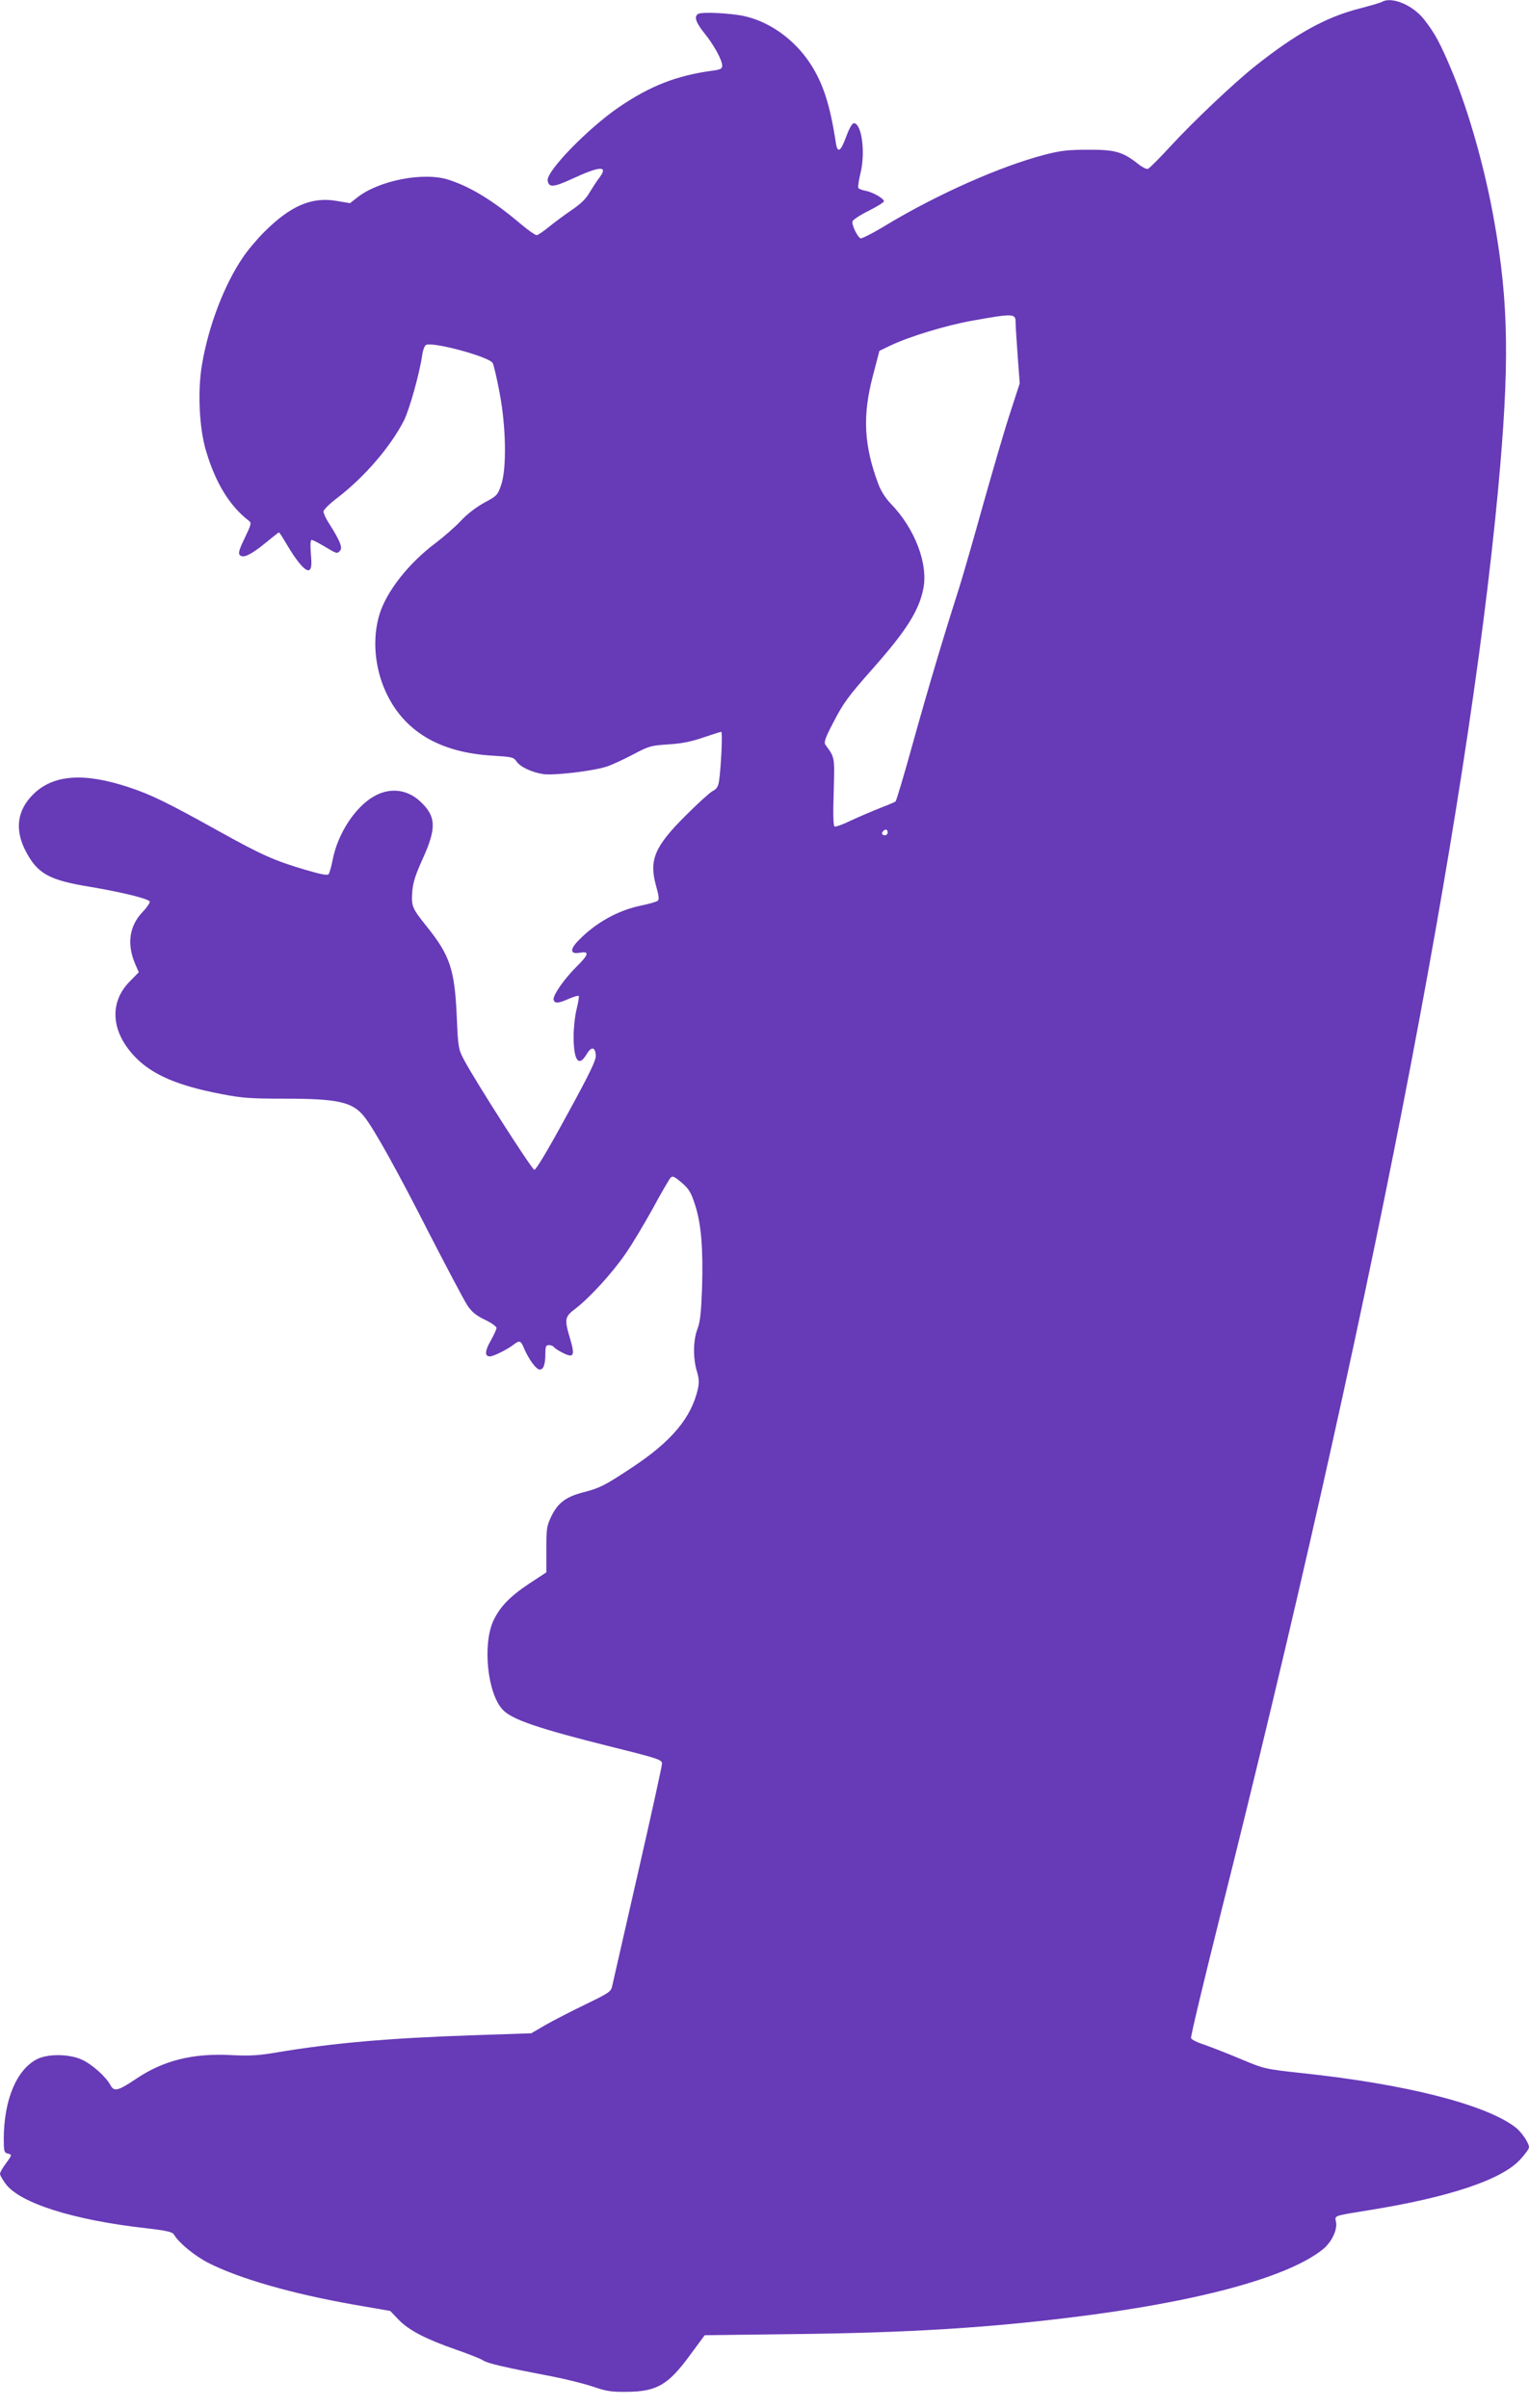 <?xml version="1.0" standalone="no"?>
<!DOCTYPE svg PUBLIC "-//W3C//DTD SVG 20010904//EN"
 "http://www.w3.org/TR/2001/REC-SVG-20010904/DTD/svg10.dtd">
<svg version="1.0" xmlns="http://www.w3.org/2000/svg"
 width="813pt" height="1280pt" viewBox="0 0 813 1280"
 preserveAspectRatio="xMidYMid meet">
<g transform="translate(0,1280) scale(0.1,-0.1)"
fill="#673ab7" stroke="none">
<path d="M7350 12791 c-8 -5 -62 -21 -120 -36 -180 -46 -337 -133 -553 -304
-115 -91 -331 -296 -452 -427 -60 -66 -115 -120 -122 -122 -7 -2 -31 10 -52
27 -81 64 -122 76 -266 75 -108 0 -148 -5 -232 -27 -234 -61 -565 -208 -837
-371 -70 -43 -133 -75 -140 -73 -17 7 -49 74 -43 91 3 8 42 34 87 56 44 22 80
45 80 50 0 15 -60 49 -98 56 -18 3 -35 10 -38 15 -3 5 2 40 11 77 28 109 7
267 -35 267 -9 0 -24 -27 -40 -69 -29 -81 -46 -93 -55 -39 -31 204 -67 317
-136 424 -83 127 -213 222 -350 253 -70 16 -228 24 -247 12 -23 -14 -12 -46
33 -102 50 -61 95 -143 95 -173 0 -16 -9 -21 -47 -26 -194 -26 -334 -80 -504
-196 -163 -112 -383 -338 -377 -388 5 -39 31 -37 127 7 151 70 197 73 149 9
-14 -18 -37 -54 -53 -80 -19 -34 -48 -62 -99 -96 -39 -27 -93 -67 -121 -90
-27 -22 -55 -41 -62 -41 -7 0 -46 27 -86 61 -143 121 -263 195 -380 233 -133
44 -374 -3 -489 -95 l-37 -29 -71 12 c-133 23 -246 -26 -386 -166 -39 -39 -90
-100 -113 -135 -99 -145 -183 -366 -217 -569 -24 -139 -15 -336 21 -457 50
-170 125 -294 228 -373 15 -11 13 -19 -18 -84 -39 -80 -42 -96 -21 -104 20 -8
65 18 135 76 33 27 62 50 64 50 3 0 22 -30 43 -66 56 -95 103 -148 120 -133
10 8 12 29 7 85 -4 48 -2 74 4 74 6 0 37 -16 69 -35 66 -40 67 -40 83 -21 13
16 -2 53 -59 143 -17 26 -30 54 -30 64 0 9 33 42 73 72 146 112 284 273 355
412 29 58 83 250 97 348 4 27 13 51 21 54 43 16 336 -64 354 -97 5 -10 22 -80
36 -156 35 -181 39 -407 8 -494 -18 -52 -23 -57 -89 -92 -43 -24 -91 -60 -125
-97 -30 -32 -92 -86 -137 -120 -140 -105 -258 -255 -295 -376 -39 -126 -27
-280 32 -410 96 -212 287 -326 572 -342 100 -6 109 -8 124 -30 19 -29 82 -59
144 -68 55 -8 267 17 335 40 28 9 91 38 140 64 85 45 96 48 186 54 71 4 121
14 186 36 50 17 94 31 98 31 8 0 -1 -192 -12 -263 -4 -28 -13 -42 -34 -52 -15
-8 -79 -66 -142 -129 -166 -165 -197 -237 -159 -373 15 -54 18 -74 9 -81 -7
-6 -47 -17 -90 -26 -121 -25 -240 -91 -331 -185 -48 -49 -45 -75 9 -65 51 9
45 -11 -21 -76 -66 -66 -128 -155 -120 -176 7 -19 25 -18 81 7 25 11 49 18 52
15 3 -3 -2 -34 -11 -70 -9 -36 -16 -101 -16 -145 0 -129 27 -166 69 -95 25 42
45 40 49 -4 3 -25 -29 -92 -155 -322 -103 -189 -163 -289 -172 -288 -14 3
-311 467 -373 583 -30 57 -32 64 -39 225 -11 258 -36 332 -163 489 -75 94 -79
104 -74 180 4 51 17 91 57 179 74 164 70 225 -18 305 -70 63 -162 72 -246 22
-99 -58 -190 -199 -216 -335 -7 -36 -17 -70 -21 -76 -6 -9 -41 -2 -126 23
-165 49 -230 78 -457 204 -275 153 -361 195 -479 234 -240 80 -405 68 -511
-39 -83 -83 -97 -184 -41 -295 64 -125 124 -159 345 -195 165 -28 308 -62 317
-78 3 -5 -14 -31 -39 -57 -71 -75 -83 -172 -37 -278 l18 -41 -48 -49 c-113
-114 -99 -273 34 -407 91 -91 225 -148 451 -191 112 -22 157 -25 335 -25 288
0 365 -17 428 -97 53 -68 172 -281 346 -623 95 -184 185 -355 202 -380 22 -33
46 -53 92 -75 34 -16 62 -36 62 -44 0 -7 -14 -38 -31 -68 -31 -54 -33 -83 -4
-83 19 0 91 36 124 61 33 26 40 24 57 -17 25 -59 65 -114 84 -114 20 0 30 27
30 88 0 35 3 42 19 42 11 0 23 -5 26 -10 4 -6 25 -20 47 -31 59 -30 66 -16 40
73 -32 107 -30 118 28 162 76 58 198 192 267 293 35 50 99 158 144 239 44 82
87 155 94 163 11 12 20 8 59 -25 39 -33 50 -51 72 -119 33 -103 43 -230 37
-441 -5 -132 -10 -180 -24 -217 -23 -58 -25 -154 -4 -225 12 -38 13 -61 6 -94
-35 -155 -141 -281 -354 -421 -142 -94 -167 -106 -250 -128 -96 -24 -139 -56
-174 -126 -26 -54 -28 -66 -28 -180 l0 -121 -90 -59 c-104 -69 -157 -124 -192
-199 -58 -127 -31 -386 50 -472 48 -52 188 -100 581 -198 249 -62 266 -68 266
-89 0 -12 -58 -276 -129 -586 -71 -310 -132 -579 -136 -596 -6 -30 -17 -37
-143 -98 -75 -36 -171 -86 -212 -109 l-75 -44 -325 -11 c-436 -15 -733 -41
-1030 -91 -93 -16 -141 -19 -240 -14 -205 11 -363 -29 -506 -126 -97 -65 -118
-70 -137 -33 -24 44 -97 110 -152 135 -69 31 -183 32 -241 1 -107 -57 -173
-216 -174 -421 0 -66 2 -74 20 -79 25 -7 26 -5 -10 -55 -17 -22 -30 -46 -30
-53 0 -7 13 -30 29 -52 74 -103 361 -194 746 -237 112 -13 142 -20 150 -34 25
-43 107 -111 180 -149 163 -84 448 -166 780 -224 l190 -33 45 -47 c54 -56 145
-103 306 -159 66 -23 130 -48 143 -57 24 -16 115 -37 381 -88 69 -14 161 -37
205 -52 67 -23 96 -28 175 -27 162 1 222 36 338 194 l79 107 479 6 c593 7
1009 32 1464 88 671 82 1152 211 1342 361 47 37 80 104 72 146 -7 36 -19 32
171 63 431 69 713 163 810 272 25 27 45 55 45 63 0 23 -40 82 -73 107 -159
121 -583 229 -1132 287 -199 22 -201 22 -325 74 -69 29 -156 63 -193 76 -38
12 -71 28 -74 36 -3 7 65 291 150 631 792 3152 1318 5853 1482 7593 62 668 58
997 -20 1435 -49 278 -135 581 -223 793 -64 153 -92 205 -151 280 -59 75 -170
121 -221 93z m-1950 -1702 c0 -16 5 -96 11 -178 l11 -149 -50 -154 c-28 -84
-91 -301 -142 -481 -50 -180 -109 -385 -131 -455 -82 -256 -162 -524 -245
-822 -46 -167 -88 -307 -92 -310 -4 -4 -41 -19 -82 -35 -41 -16 -111 -46 -154
-66 -43 -21 -83 -36 -89 -32 -6 4 -8 69 -4 183 5 189 7 181 -44 251 -9 12 -2
35 40 115 55 107 78 139 217 296 173 196 239 300 263 416 28 133 -44 322 -172
454 -27 28 -53 68 -66 103 -78 208 -86 365 -29 580 l34 130 58 28 c101 48 291
106 433 132 219 39 233 39 233 -6z m-680 -2714 c0 -8 -7 -15 -15 -15 -16 0
-20 12 -8 23 11 12 23 8 23 -8z"/>
</g>
</svg>
